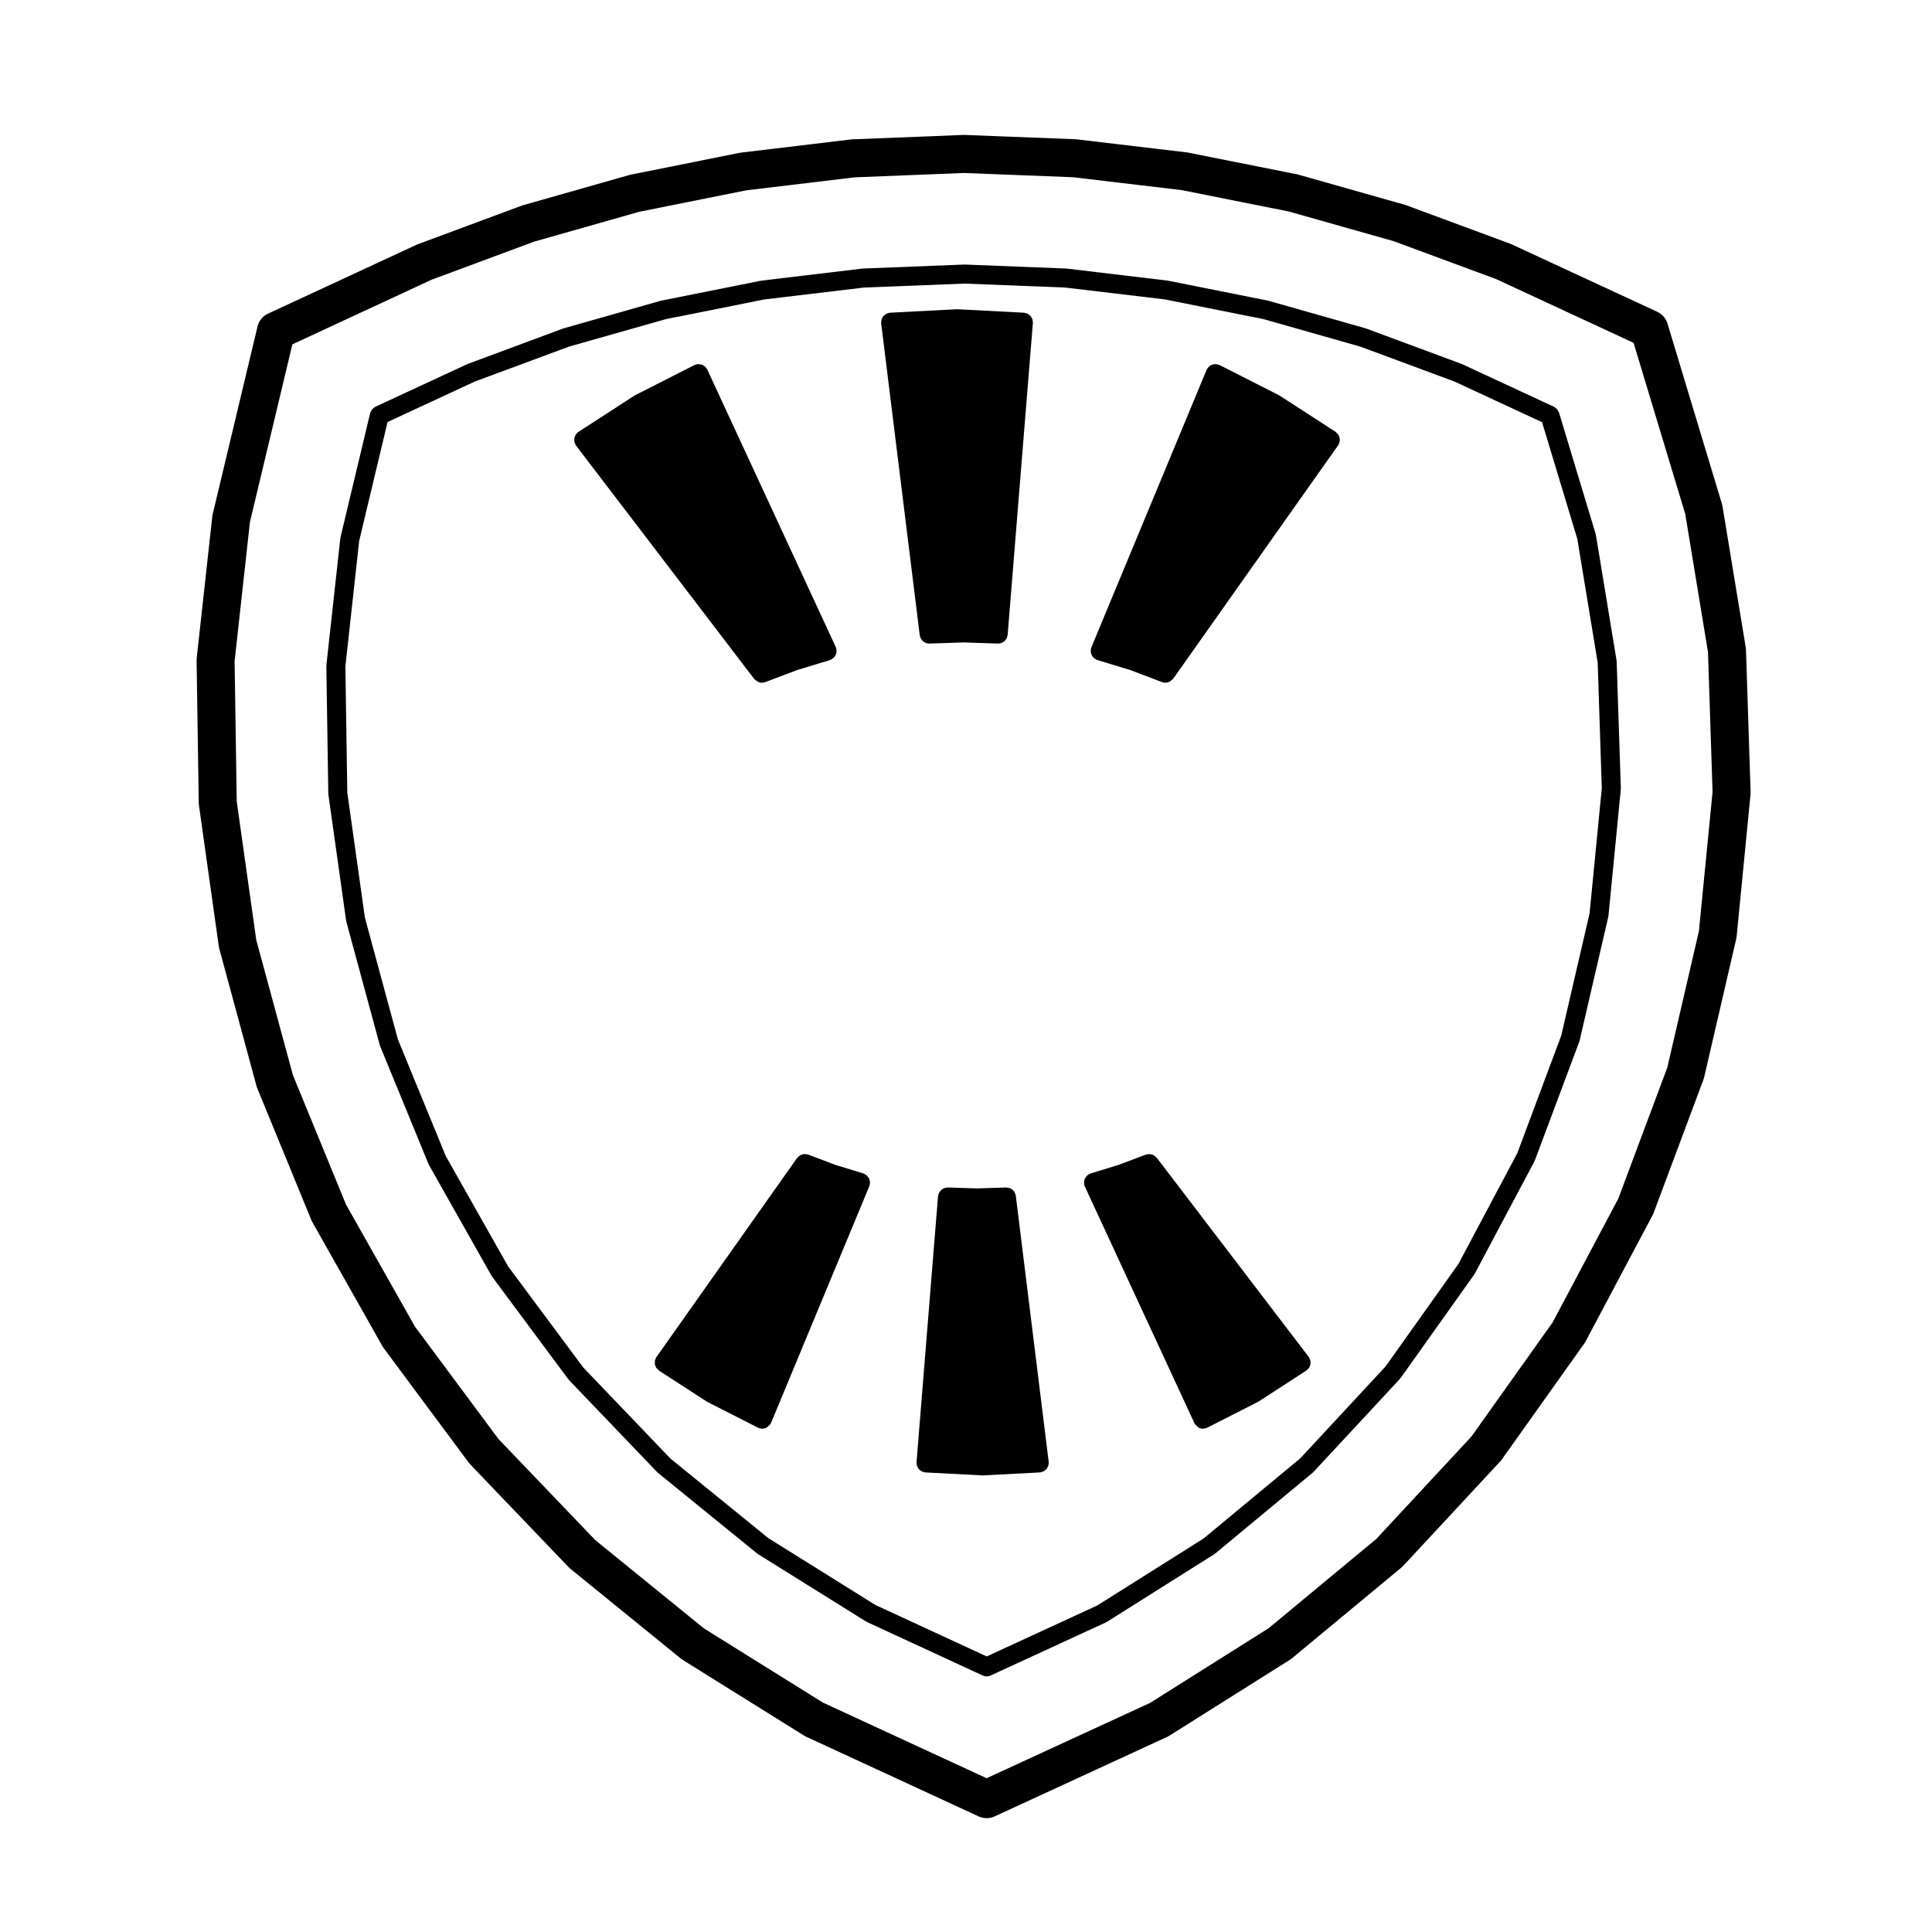 <?xml version="1.0" encoding="UTF-8"?>
<!-- Uploaded to: ICON Repo, www.iconrepo.com, Generator: ICON Repo Mixer Tools -->
<svg fill="#000000" width="800px" height="800px" version="1.1" viewBox="144 144 512 512" xmlns="http://www.w3.org/2000/svg">
 <g>
  <path d="m572.43 319.31c0-0.07-0.031-0.121-0.039-0.191 0-0.047 0.02-0.09 0.012-0.133l-5.461-33.152c-0.012-0.055-0.039-0.102-0.059-0.152-0.012-0.055 0-0.109-0.012-0.168l-9.715-32.168c-0.012-0.023-0.031-0.039-0.039-0.066-0.059-0.18-0.168-0.336-0.266-0.508-0.082-0.109-0.125-0.242-0.207-0.336-0.102-0.109-0.238-0.191-0.352-0.293-0.137-0.105-0.266-0.23-0.434-0.312-0.02-0.012-0.031-0.031-0.051-0.039l-24.344-11.297c-0.039-0.016-0.07-0.012-0.102-0.023-0.039-0.016-0.059-0.039-0.09-0.055l-25.16-9.332c-0.031-0.012-0.059-0.004-0.102-0.016-0.031-0.012-0.059-0.039-0.09-0.051l-25.812-7.324c-0.039-0.012-0.07 0-0.105-0.012-0.031-0.004-0.059-0.031-0.09-0.035l-26.324-5.254c-0.031-0.004-0.07 0.004-0.102 0-0.031-0.004-0.059-0.023-0.09-0.031l-26.648-3.18c-0.031-0.004-0.07 0.012-0.102 0.004-0.039 0-0.07-0.023-0.105-0.023l-26.812-1.055c-0.035 0-0.066 0.016-0.102 0.016s-0.059-0.016-0.102-0.016l-26.816 1.055c-0.039 0-0.07 0.023-0.105 0.023-0.035 0.004-0.066-0.012-0.102-0.004l-26.648 3.18c-0.031 0.004-0.055 0.023-0.09 0.031-0.035 0.004-0.07-0.012-0.105 0l-26.312 5.254c-0.031 0.004-0.055 0.031-0.09 0.039-0.035 0.004-0.07-0.004-0.105 0.004l-25.82 7.332c-0.035 0.012-0.059 0.039-0.098 0.051-0.031 0.012-0.059 0.004-0.09 0.016l-25.141 9.332c-0.035 0.016-0.055 0.039-0.09 0.055-0.031 0.016-0.066 0.012-0.098 0.023l-24.348 11.297c-0.047 0.02-0.07 0.059-0.109 0.086-0.156 0.082-0.281 0.191-0.418 0.309-0.121 0.105-0.246 0.191-0.344 0.312-0.098 0.117-0.156 0.25-0.23 0.383-0.09 0.156-0.172 0.312-0.223 0.484-0.016 0.047-0.051 0.082-0.059 0.125l-7.844 32.84c-0.012 0.055 0.004 0.105-0.004 0.152-0.012 0.059-0.047 0.105-0.051 0.156l-3.691 33.562c-0.004 0.055 0.016 0.105 0.016 0.156s-0.031 0.105-0.031 0.156l0.516 33.762c0 0.055 0.031 0.105 0.035 0.156 0 0.051-0.016 0.102-0.012 0.152l4.711 33.449c0.004 0.059 0.039 0.105 0.055 0.16 0.012 0.051 0 0.102 0.012 0.145l8.832 32.59c0.012 0.039 0.051 0.051 0.059 0.09 0.02 0.07 0.012 0.137 0.039 0.207l12.816 31.23c0.016 0.031 0.055 0.051 0.07 0.082 0.031 0.07 0.031 0.137 0.066 0.207l16.609 29.402c0.02 0.039 0.07 0.051 0.098 0.09 0.035 0.059 0.039 0.117 0.082 0.168l20.137 27.109c0.031 0.039 0.074 0.051 0.105 0.09 0.039 0.051 0.055 0.105 0.102 0.156l23.352 24.383c0.039 0.039 0.09 0.051 0.133 0.09 0.039 0.039 0.059 0.09 0.102 0.117l26.184 21.297c0.047 0.039 0.105 0.059 0.156 0.09 0.039 0.031 0.059 0.07 0.102 0.102l28.652 17.871c0.035 0.02 0.082 0.012 0.109 0.031 0.059 0.039 0.102 0.09 0.16 0.117l30.656 14.168c0.344 0.156 0.707 0.238 1.059 0.238 0.352 0 0.711-0.082 1.055-0.238l30.516-14.062c0.07-0.031 0.105-0.09 0.168-0.117 0.039-0.02 0.09-0.012 0.125-0.039l28.43-17.91c0.051-0.031 0.07-0.07 0.105-0.102 0.051-0.039 0.105-0.051 0.156-0.09l25.871-21.453c0.051-0.039 0.07-0.102 0.117-0.137 0.031-0.039 0.09-0.051 0.117-0.09l22.867-24.621c0.039-0.051 0.051-0.105 0.09-0.156 0.039-0.039 0.09-0.051 0.117-0.102l19.473-27.387c0.039-0.059 0.051-0.125 0.082-0.188 0.031-0.039 0.07-0.051 0.09-0.09l15.766-29.68c0.031-0.07 0.031-0.137 0.059-0.207 0.02-0.039 0.059-0.051 0.082-0.102l11.77-31.469c0.02-0.051 0.012-0.09 0.02-0.137 0.02-0.059 0.059-0.105 0.07-0.168l7.586-32.742c0.012-0.055-0.012-0.105 0-0.156 0.012-0.059 0.051-0.105 0.051-0.168l3.266-33.449c0-0.059-0.02-0.105-0.02-0.168 0-0.059 0.031-0.105 0.031-0.16zm-7.172 66.711-7.508 32.414-11.656 31.176-15.605 29.363-19.297 27.141-22.609 24.355-25.633 21.254-28.152 17.734-29.312 13.512-29.484-13.629-28.352-17.699-25.957-21.09-23.148-24.18-19.93-26.832-16.473-29.156-12.691-30.918-8.75-32.289-4.664-33.137-0.508-33.453 3.656-33.258 7.523-31.492 23.129-10.734 24.965-9.254 25.695-7.289 26.105-5.215 26.379-3.144 26.668-1.047 26.66 1.047 26.391 3.144 26.098 5.211 25.695 7.297 24.953 9.254 23.219 10.777 9.34 30.934 5.402 32.805 1.082 33.273z"/>
  <path d="m344.32 324.29c0.105 0.09 0.191 0.18 0.312 0.25 0.387 0.238 0.816 0.387 1.258 0.395h0.004c0.297 0 0.594-0.055 0.887-0.16l8.465-3.203 8.691-2.644c0.059-0.02 0.105-0.066 0.16-0.09 0.051-0.02 0.105-0.012 0.16-0.035 0.105-0.051 0.176-0.137 0.266-0.195 0.141-0.098 0.281-0.176 0.398-0.297 0.121-0.109 0.211-0.242 0.309-0.371 0.09-0.133 0.176-0.258 0.242-0.402 0.066-0.145 0.105-0.301 0.141-0.457s0.07-0.309 0.074-0.473c0.004-0.16-0.02-0.324-0.047-0.492-0.016-0.105 0-0.215-0.031-0.328-0.016-0.059-0.066-0.105-0.086-0.156-0.02-0.055-0.016-0.109-0.039-0.168l-34.043-73.516c-0.004-0.016-0.02-0.02-0.023-0.035-0.004-0.016-0.004-0.035-0.012-0.051-0.074-0.152-0.203-0.258-0.301-0.383-0.098-0.117-0.172-0.262-0.289-0.359-0.152-0.133-0.332-0.215-0.516-0.312-0.105-0.055-0.195-0.133-0.312-0.172-0.191-0.07-0.398-0.082-0.598-0.102-0.121-0.012-0.23-0.051-0.359-0.047-0.168 0.012-0.328 0.074-0.492 0.117-0.152 0.035-0.301 0.039-0.441 0.105-0.016 0.012-0.031 0.023-0.047 0.035-0.012 0.004-0.023 0.004-0.035 0.012l-15.699 7.981c-0.039 0.02-0.059 0.055-0.098 0.082-0.039 0.02-0.09 0.023-0.133 0.051l-14.785 9.582c-0.031 0.02-0.047 0.055-0.074 0.074-0.023 0.016-0.059 0.02-0.086 0.039-0.105 0.082-0.16 0.191-0.246 0.289-0.125 0.125-0.258 0.25-0.352 0.398-0.082 0.133-0.121 0.277-0.18 0.422-0.059 0.156-0.133 0.309-0.156 0.473-0.031 0.156-0.012 0.312-0.012 0.473s-0.004 0.316 0.031 0.48c0.035 0.168 0.117 0.312 0.188 0.473 0.055 0.121 0.07 0.258 0.145 0.371 0.016 0.023 0.047 0.035 0.059 0.055 0.02 0.035 0.023 0.074 0.051 0.105l47.223 61.852c0.129 0.141 0.289 0.219 0.43 0.336z"/>
  <path d="m387.74 312.34c0.02 0.141 0.09 0.266 0.125 0.402 0.039 0.133 0.066 0.273 0.125 0.395 0.082 0.168 0.195 0.309 0.312 0.449 0.082 0.102 0.137 0.207 0.227 0.293 0.145 0.133 0.324 0.227 0.504 0.324 0.098 0.055 0.172 0.125 0.273 0.168 0.293 0.109 0.598 0.18 0.926 0.18h0.004 0.086l9.062-0.301 9.062 0.301h0.082 0.012c0.324 0 0.648-0.07 0.938-0.188 0.09-0.035 0.145-0.102 0.227-0.137 0.195-0.105 0.395-0.211 0.559-0.367 0.082-0.074 0.125-0.176 0.195-0.266 0.125-0.156 0.258-0.301 0.344-0.484 0.059-0.133 0.082-0.289 0.117-0.43 0.039-0.152 0.105-0.289 0.117-0.449l0.012-0.117 6.672-82.52v-0.035c0-0.012 0.012-0.02 0.012-0.035 0.012-0.16-0.051-0.309-0.07-0.457-0.02-0.168-0.02-0.344-0.082-0.504-0.051-0.152-0.145-0.277-0.227-0.414-0.09-0.141-0.145-0.297-0.258-0.418-0.109-0.121-0.246-0.203-0.371-0.301-0.125-0.102-0.238-0.215-0.383-0.289-0.156-0.082-0.332-0.102-0.504-0.141-0.145-0.039-0.277-0.109-0.422-0.121-0.012 0-0.02 0.004-0.039 0.004-0.012 0-0.02-0.012-0.031-0.012l-17.594-0.918c-0.047-0.004-0.09 0.02-0.133 0.016-0.047 0.004-0.086-0.02-0.133-0.016l-17.59 0.918c-0.031 0-0.055 0.02-0.086 0.02-0.031 0.004-0.059-0.012-0.098-0.004-0.137 0.02-0.25 0.09-0.383 0.125-0.168 0.051-0.332 0.086-0.484 0.16-0.137 0.074-0.246 0.176-0.363 0.273-0.133 0.105-0.273 0.203-0.379 0.332-0.105 0.117-0.168 0.262-0.242 0.398-0.082 0.141-0.172 0.277-0.223 0.434-0.055 0.16-0.055 0.332-0.074 0.516-0.016 0.133-0.066 0.258-0.059 0.395 0 0.031 0.02 0.055 0.02 0.09 0.004 0.031-0.012 0.059-0.004 0.09z"/>
  <path d="m498.84 259.57c-0.059-0.121-0.09-0.25-0.156-0.363-0.117-0.172-0.277-0.312-0.434-0.453-0.082-0.082-0.137-0.176-0.227-0.246-0.012-0.012-0.031-0.012-0.039-0.016-0.02-0.016-0.02-0.035-0.039-0.047l-14.793-9.582c-0.039-0.031-0.09-0.031-0.137-0.055-0.031-0.02-0.051-0.055-0.09-0.074l-15.703-7.981c-0.031-0.016-0.059-0.012-0.09-0.023-0.031-0.016-0.051-0.047-0.09-0.059-0.125-0.055-0.266-0.051-0.395-0.082-0.168-0.039-0.324-0.09-0.484-0.098-0.168-0.004-0.324 0.031-0.484 0.059-0.156 0.023-0.312 0.035-0.465 0.098-0.156 0.055-0.289 0.145-0.422 0.23-0.137 0.086-0.277 0.152-0.402 0.266-0.117 0.109-0.215 0.262-0.312 0.402-0.082 0.105-0.188 0.18-0.246 0.309-0.012 0.031-0.012 0.059-0.02 0.09-0.02 0.035-0.051 0.055-0.059 0.09l-30.527 73.516c-0.02 0.039-0.012 0.082-0.031 0.117-0.012 0.039-0.039 0.07-0.059 0.109-0.039 0.125-0.02 0.258-0.039 0.383-0.02 0.168-0.051 0.324-0.039 0.488 0.012 0.168 0.051 0.324 0.102 0.484 0.039 0.152 0.07 0.301 0.125 0.441 0.082 0.145 0.176 0.277 0.277 0.414 0.102 0.121 0.176 0.25 0.297 0.352 0.125 0.117 0.277 0.195 0.422 0.293 0.105 0.066 0.188 0.156 0.309 0.207 0.039 0.016 0.082 0.012 0.125 0.023 0.039 0.016 0.07 0.047 0.105 0.059l8.68 2.641 8.465 3.211c0.297 0.105 0.598 0.16 0.898 0.16 0.453 0 0.887-0.156 1.281-0.395 0.125-0.082 0.207-0.188 0.324-0.289 0.145-0.125 0.324-0.215 0.453-0.387l43.699-61.852c0.012-0.016 0.012-0.031 0.02-0.039 0.012-0.02 0.031-0.023 0.039-0.039 0.102-0.152 0.125-0.316 0.188-0.484 0.059-0.133 0.137-0.262 0.156-0.398 0.039-0.176 0.02-0.348 0.02-0.523-0.012-0.145 0.012-0.293-0.012-0.434-0.035-0.18-0.121-0.348-0.191-0.523z"/>
  <path d="m491.08 504.12c-0.051-0.125-0.07-0.258-0.145-0.383-0.02-0.031-0.059-0.039-0.082-0.07-0.02-0.031-0.02-0.059-0.039-0.09l-40.273-52.766c-0.031-0.031-0.07-0.051-0.102-0.082-0.117-0.145-0.266-0.246-0.402-0.352-0.125-0.102-0.238-0.195-0.371-0.266-0.125-0.059-0.277-0.102-0.414-0.137-0.176-0.051-0.332-0.105-0.516-0.117-0.137-0.012-0.266 0.012-0.402 0.02-0.188 0.02-0.371 0.031-0.559 0.09-0.039 0.02-0.09 0.012-0.125 0.02l-7.203 2.715-7.41 2.273c-0.059 0.02-0.102 0.059-0.145 0.082-0.059 0.02-0.117 0.02-0.168 0.039-0.105 0.051-0.176 0.137-0.266 0.195-0.145 0.09-0.289 0.176-0.402 0.297-0.117 0.121-0.215 0.238-0.309 0.371-0.09 0.125-0.176 0.258-0.246 0.402s-0.102 0.309-0.137 0.465c-0.035 0.156-0.07 0.309-0.082 0.473 0 0.168 0.02 0.324 0.051 0.492 0.02 0.105 0 0.215 0.031 0.332 0.02 0.039 0.059 0.059 0.07 0.102 0.031 0.07 0.02 0.145 0.059 0.215l29.039 62.711c0 0.02 0.02 0.02 0.031 0.039 0.012 0.012 0 0.031 0.012 0.051 0.137 0.266 0.371 0.434 0.578 0.621 0.125 0.117 0.207 0.289 0.344 0.371 0.402 0.246 0.855 0.383 1.32 0.383 0.352 0 0.719-0.082 1.062-0.238 0.02-0.012 0.031-0.02 0.051-0.031 0.012-0.012 0.02-0.012 0.031-0.012l13.391-6.812c0.051-0.031 0.082-0.07 0.125-0.102 0.031-0.02 0.07-0.012 0.105-0.031l12.605-8.176c0.039-0.031 0.059-0.07 0.102-0.102 0.02-0.012 0.039 0 0.059-0.02 0.105-0.082 0.168-0.188 0.258-0.289 0.117-0.125 0.258-0.246 0.344-0.395 0.082-0.137 0.125-0.289 0.176-0.422 0.059-0.156 0.125-0.309 0.156-0.473 0.031-0.156 0.012-0.312 0.012-0.484 0-0.156 0.012-0.312-0.031-0.473-0.039-0.133-0.113-0.281-0.184-0.438z"/>
  <path d="m374.31 456.32c-0.074-0.156-0.176-0.289-0.281-0.422-0.09-0.117-0.168-0.246-0.281-0.344-0.133-0.125-0.289-0.207-0.441-0.297-0.105-0.07-0.18-0.156-0.297-0.207-0.039-0.012-0.082-0.012-0.109-0.02-0.047-0.02-0.07-0.051-0.109-0.059l-7.406-2.262-7.203-2.727c-0.059-0.02-0.117-0.012-0.176-0.031-0.18-0.051-0.359-0.07-0.539-0.082-0.141-0.012-0.277-0.031-0.418-0.012-0.176 0.012-0.336 0.059-0.508 0.117-0.145 0.039-0.281 0.09-0.414 0.156-0.141 0.07-0.258 0.168-0.383 0.266-0.141 0.105-0.266 0.227-0.383 0.363-0.035 0.051-0.09 0.07-0.125 0.117l-37.281 52.766c-0.004 0.012-0.004 0.031-0.016 0.039-0.012 0.02-0.031 0.031-0.039 0.039-0.09 0.137-0.109 0.297-0.172 0.441-0.059 0.145-0.145 0.297-0.176 0.441-0.031 0.168-0.012 0.324-0.012 0.484s-0.023 0.324 0.004 0.484c0.031 0.168 0.109 0.309 0.176 0.465 0.059 0.145 0.098 0.297 0.18 0.422 0.102 0.156 0.242 0.266 0.371 0.395 0.102 0.102 0.168 0.215 0.281 0.309 0.012 0.012 0.023 0 0.035 0.012 0.02 0.012 0.031 0.031 0.051 0.051l12.609 8.176c0.031 0.02 0.074 0.012 0.105 0.031 0.047 0.031 0.074 0.07 0.121 0.102l13.395 6.812c0.023 0.012 0.055 0 0.082 0.02 0.035 0.012 0.059 0.051 0.098 0.059 0.312 0.137 0.637 0.188 0.953 0.188 0.004 0 0.004 0.012 0.012 0.012 0.012 0 0.02-0.012 0.031-0.012 0.465-0.012 0.91-0.145 1.305-0.395 0.133-0.082 0.203-0.238 0.316-0.332 0.211-0.195 0.453-0.363 0.594-0.641 0.02-0.039 0.016-0.082 0.031-0.117 0.012-0.031 0.039-0.039 0.051-0.059l26.035-62.711c0.02-0.051 0.016-0.102 0.031-0.156 0.012-0.031 0.047-0.039 0.055-0.07 0.039-0.137 0.02-0.266 0.039-0.395 0.02-0.168 0.055-0.324 0.047-0.484-0.012-0.168-0.055-0.324-0.102-0.484-0.047-0.168-0.07-0.312-0.137-0.449z"/>
  <path d="m421.91 531.38-8.711-70.484c-0.012-0.125-0.082-0.227-0.105-0.344-0.051-0.168-0.082-0.324-0.156-0.473-0.09-0.188-0.215-0.324-0.332-0.484-0.07-0.082-0.125-0.168-0.207-0.246-0.168-0.156-0.363-0.266-0.57-0.363-0.082-0.039-0.145-0.09-0.238-0.125-0.188-0.07-0.383-0.09-0.59-0.105-0.102-0.02-0.188-0.059-0.297-0.059h-0.082l-7.723 0.246-7.715-0.246h-0.086c-0.16 0-0.301 0.059-0.453 0.09-0.137 0.02-0.273 0.031-0.398 0.082-0.195 0.07-0.359 0.176-0.523 0.297-0.102 0.059-0.203 0.105-0.289 0.188-0.152 0.137-0.266 0.309-0.383 0.473-0.066 0.102-0.145 0.176-0.203 0.289-0.09 0.188-0.125 0.383-0.172 0.59-0.02 0.105-0.082 0.207-0.09 0.312l-0.012 0.117-5.684 70.355c0 0.012 0.004 0.031 0.004 0.039 0 0.012-0.012 0.02-0.012 0.031-0.012 0.168 0.047 0.309 0.07 0.465 0.02 0.168 0.02 0.344 0.074 0.504 0.051 0.137 0.145 0.258 0.223 0.395 0.086 0.145 0.145 0.309 0.262 0.434 0.102 0.105 0.227 0.176 0.336 0.277 0.137 0.105 0.262 0.238 0.422 0.312 0.141 0.07 0.312 0.09 0.465 0.125 0.156 0.051 0.297 0.117 0.465 0.137h0.059 0.012l15.008 0.785c0.047 0.012 0.09 0.012 0.133 0.012 0.039 0 0.09 0 0.133-0.012l15.008-0.785h0.02c0.051-0.012 0.102 0 0.156-0.012 0.137-0.02 0.258-0.102 0.395-0.137 0.156-0.051 0.324-0.082 0.473-0.156 0.137-0.07 0.258-0.188 0.371-0.289 0.125-0.102 0.266-0.188 0.363-0.312 0.105-0.117 0.168-0.266 0.246-0.414 0.082-0.137 0.168-0.266 0.215-0.422 0.059-0.156 0.059-0.332 0.082-0.516 0.012-0.125 0.059-0.258 0.059-0.395 0-0.031-0.02-0.051-0.02-0.082-0.012-0.035 0.012-0.055 0-0.094z"/>
  <path d="m606.62 315.46-6.133-37.246c-0.031-0.215-0.082-0.43-0.145-0.641l-14.441-47.824c-0.414-1.375-1.395-2.508-2.695-3.113l-38.809-17.98-27.906-10.328-28.617-8.102-29.176-5.82-29.547-3.5-29.715-1.152-29.73 1.18-29.535 3.535-29.172 5.848-28.613 8.133-27.887 10.359-39.473 18.312c-1.395 0.648-2.418 1.906-2.781 3.402l-11.887 49.77c-0.051 0.207-0.086 0.414-0.105 0.621l-4.125 37.508c-0.02 0.207-0.031 0.418-0.031 0.629l0.574 37.746c0.004 0.207 0.02 0.418 0.051 0.625l5.262 37.371c0.031 0.207 0.07 0.414 0.125 0.613l9.875 36.43c0.055 0.195 0.121 0.395 0.203 0.59l14.328 34.914c0.082 0.195 0.172 0.383 0.277 0.57l18.566 32.863c0.105 0.176 0.215 0.352 0.344 0.523l22.504 30.301c0.125 0.168 0.262 0.324 0.406 0.484l26.102 27.258c0.145 0.145 0.297 0.297 0.457 0.422l29.293 23.805c0.168 0.137 0.332 0.258 0.516 0.363l32.027 19.977c0.18 0.105 0.363 0.215 0.555 0.309l45.793 21.156c0.672 0.309 1.387 0.465 2.106 0.465s1.445-0.156 2.117-0.465l45.734-21.078c0.195-0.102 0.383-0.195 0.57-0.312l31.953-20.113c0.176-0.117 0.352-0.246 0.527-0.383l29.059-24.098c0.168-0.137 0.324-0.297 0.473-0.453l25.695-27.66c0.145-0.156 0.289-0.324 0.414-0.516l21.887-30.77c0.117-0.176 0.238-0.363 0.332-0.551l17.703-33.348c0.105-0.195 0.195-0.395 0.277-0.598l13.215-35.355c0.082-0.207 0.145-0.414 0.195-0.629l8.52-36.777c0.051-0.211 0.082-0.43 0.102-0.645l3.672-37.57c0.02-0.223 0.031-0.438 0.02-0.656l-1.23-37.734c-0.02-0.234-0.035-0.449-0.074-0.664zm-12.391 75.305-8.375 36.145-12.988 34.738-17.387 32.77-21.504 30.238-25.242 27.18-28.555 23.676-31.387 19.77-43.328 19.965-43.398-20.051-31.492-19.637-28.805-23.402-25.668-26.801-22.133-29.797-18.254-32.312-14.086-34.328-9.715-35.82-5.176-36.746-0.562-37.121 4.062-36.879 11.246-47.098 36.895-17.129 27.141-10.082 27.852-7.914 28.391-5.691 28.742-3.445 28.938-1.152 28.93 1.125 28.754 3.41 28.398 5.664 27.855 7.883 27.148 10.051 36.391 16.883 13.688 45.344 6.031 36.598 1.211 37.082z"/>
 </g>
</svg>